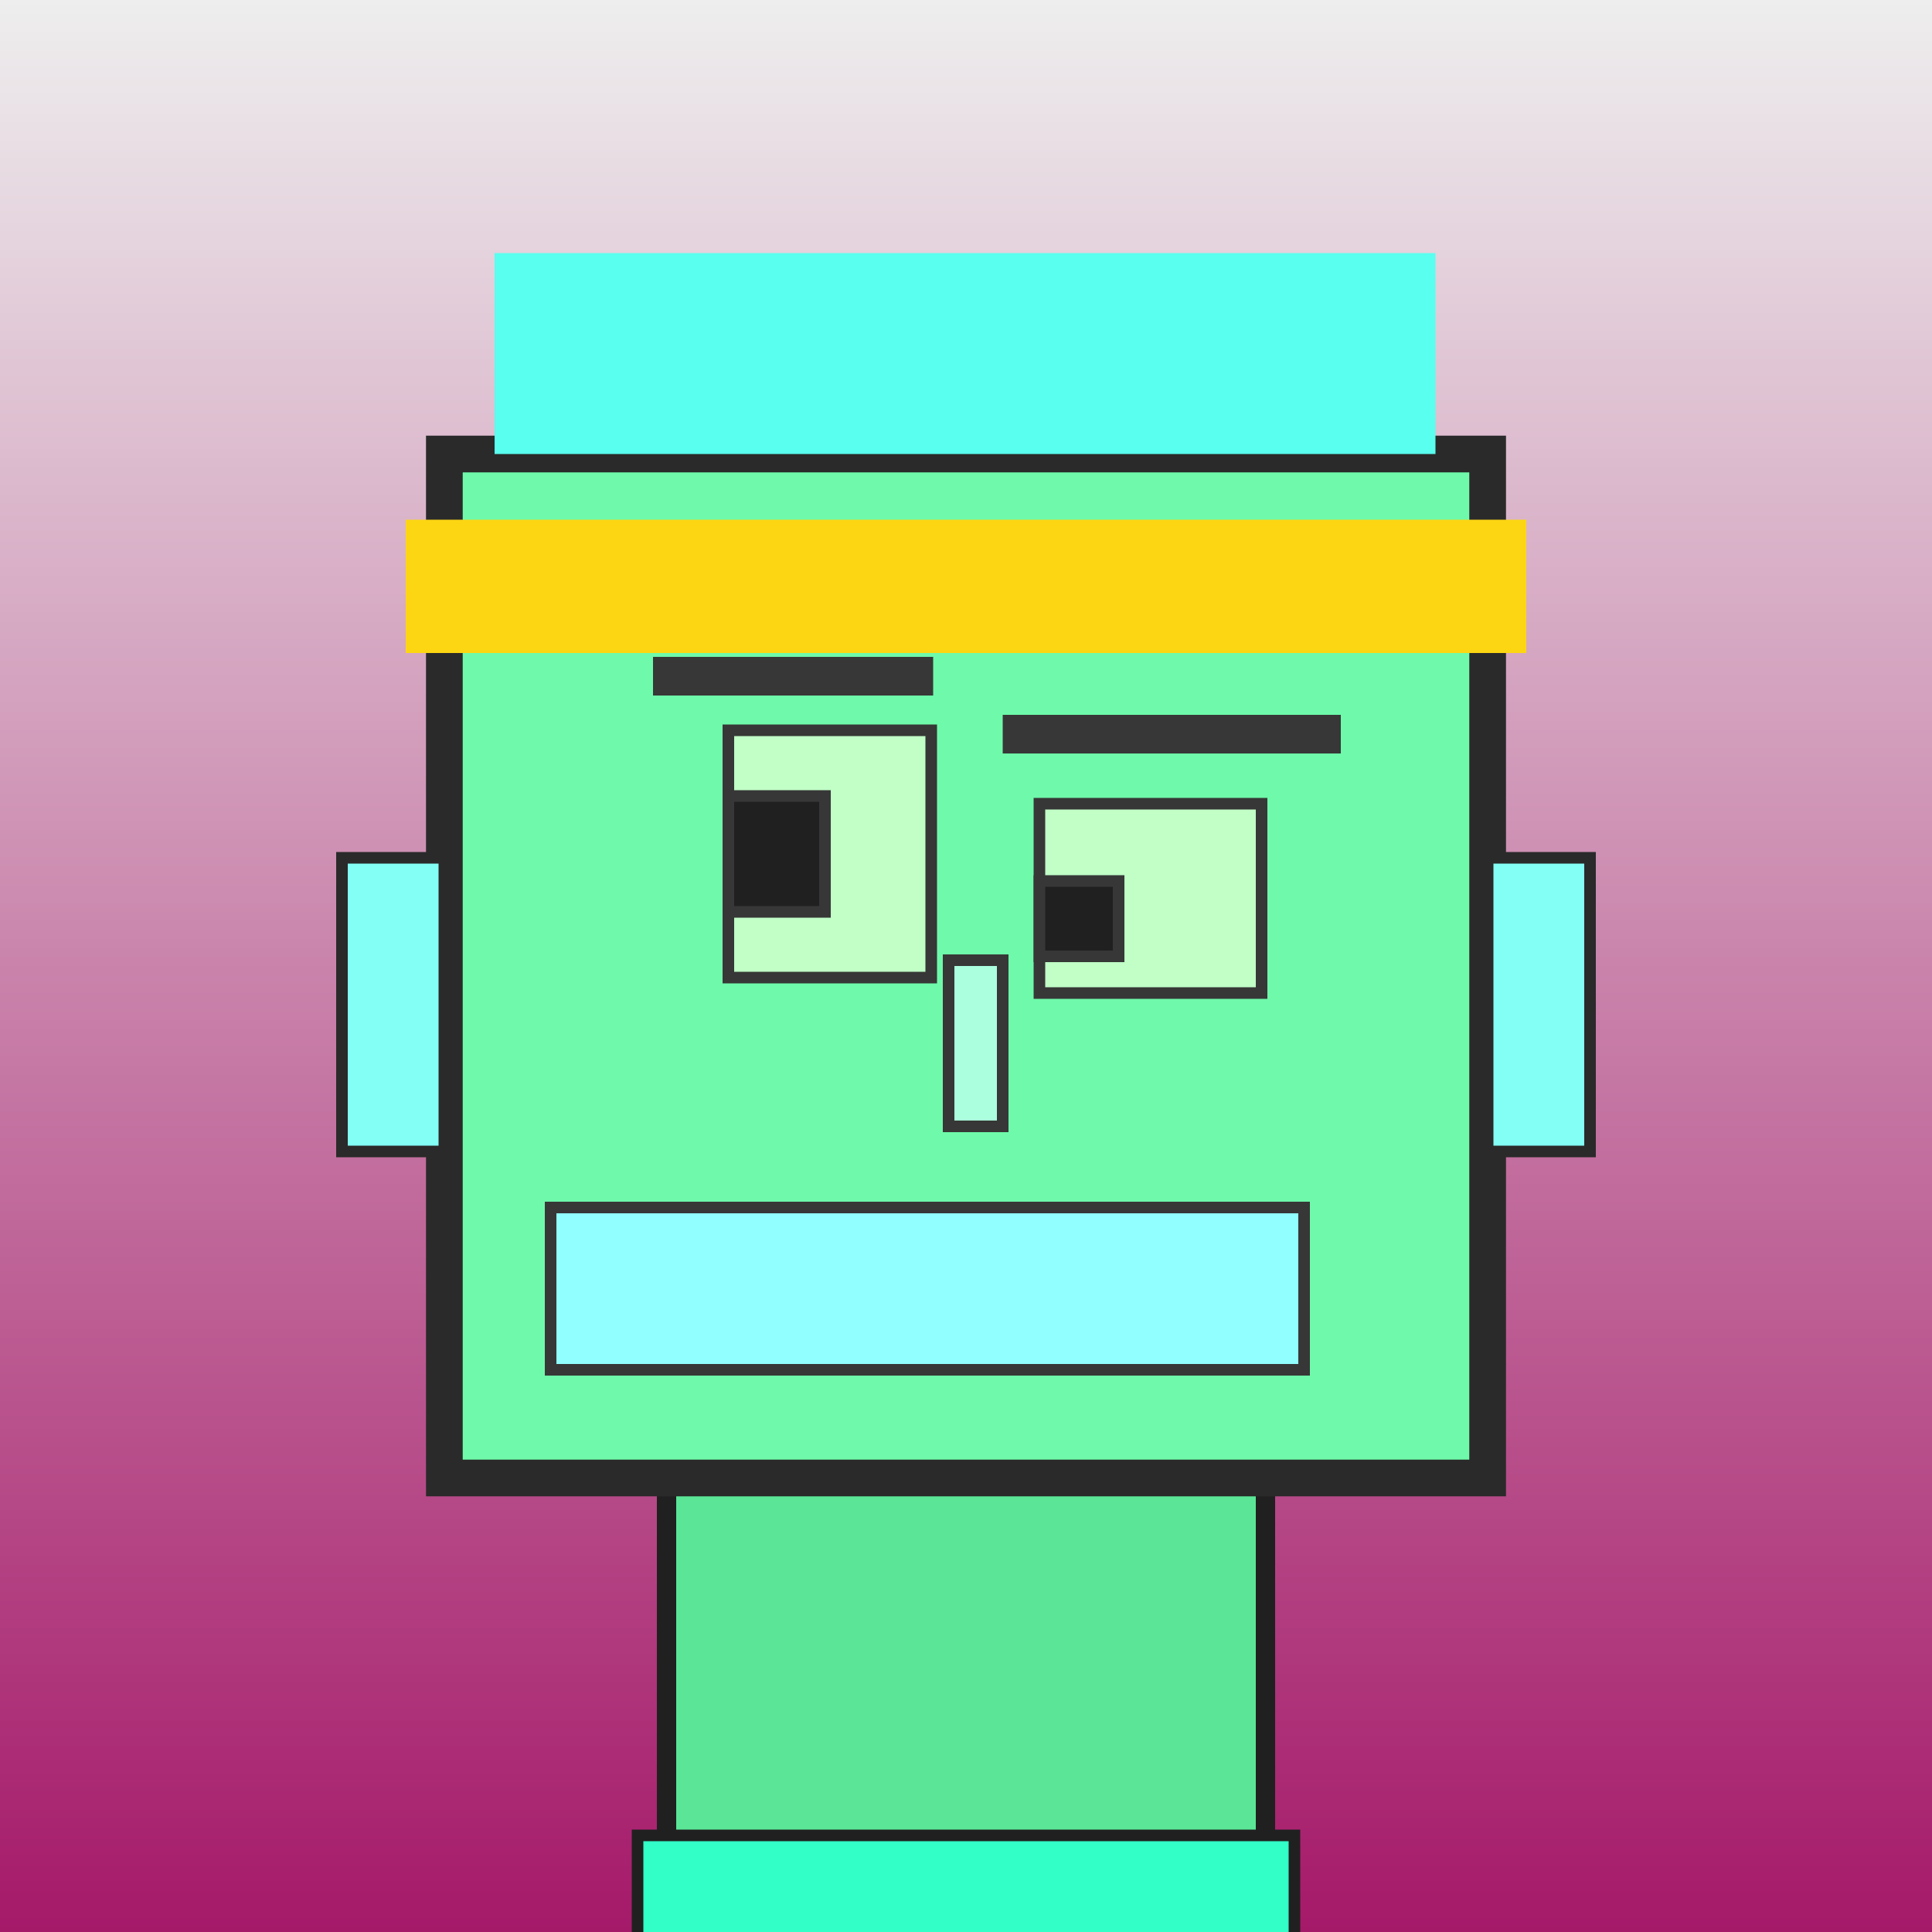 <?xml version="1.0" encoding="utf-8"?><svg viewBox="0 0 1000 1000" xmlns="http://www.w3.org/2000/svg"><rect x="0" y="0" width="1000" height="1000" fill="#808080" stroke="none"/><defs><linearGradient gradientUnits="userSpaceOnUse" x1="500" y1="0" x2="500" y2="1000" id="bkStyle"><stop offset="0" style="stop-color: #eeeeee"/><stop offset="1" style="stop-color: rgb(165, 25, 105)"/></linearGradient></defs><rect id="background" width="1000" height="1000"  style="fill: url(#bkStyle);" onclick="background.style.fill='rgba(0,0,0,0)'"/><rect x="345" y="765" width="310" height="245" style="fill: rgb(90, 230, 150); stroke-width: 10px; stroke: rgb(32, 32, 32);"/><rect x="230" y="235" width="540" height="530" style="fill: rgb(110, 250, 170); stroke-width: 19px; stroke: rgb(42, 42, 42);"/><rect x="377" y="378" width="105" height="128" style="fill: rgb(193, 270, 199); stroke-width: 6px; stroke: rgb(55, 55, 55);"/><rect x="538" y="416" width="115" height="98" style="fill: rgb(193, 270, 199); stroke-width: 6px; stroke: rgb(55, 55, 55);"/><rect x="377" y="412" width="50" height="60" style="fill: rgb(32,32,32); stroke-width: 6px; stroke: rgb(55,55,55);"/><rect x="538" y="456" width="41" height="39" style="fill: rgb(32,32,32); stroke-width: 6px; stroke: rgb(55,55,55);"/><rect x="491" y="497" width="28" height="86" style="fill: rgb(171, 293, 222); stroke-width: 6px; stroke: rgb(55, 55, 55);"/><rect x="177" y="444" width="53" height="152" style="fill: rgb(131, 334, 245); stroke-width: 6px; stroke: rgb(42, 42, 42);"/><rect x="770" y="444" width="53" height="152" style="fill: rgb(131, 334, 245); stroke-width: 6px; stroke: rgb(42, 42, 42);"/><rect x="338" y="340" width="145" height="20" style="fill: rgb(55, 55, 55); stroke-width: 0px; stroke: rgb(0, 0, 0);"/><rect x="519" y="370" width="175" height="20" style="fill: rgb(55, 55, 55); stroke-width: 0px; stroke: rgb(0, 0, 0);"/><rect x="285" y="625" width="390" height="84" style="fill: rgb(145, 357, 286); stroke-width: 6px; stroke: rgb(55, 55, 55);"/><rect x="256" y="131" width="487" height="104" style="fill: rgb(89, 319, 239); stroke-width: 0px; stroke: rgb(0, 0, 0);"/><rect x="210" y="269" width="580" height="69" style="fill: rgb(252, 214, 18); stroke-width: 0px; stroke: rgb(0, 0, 0);"/><rect x="330" y="950" width="340" height="62" style="fill: rgb(49, 279, 199); stroke-width: 6px; stroke: rgb(32, 32, 32);"/></svg>